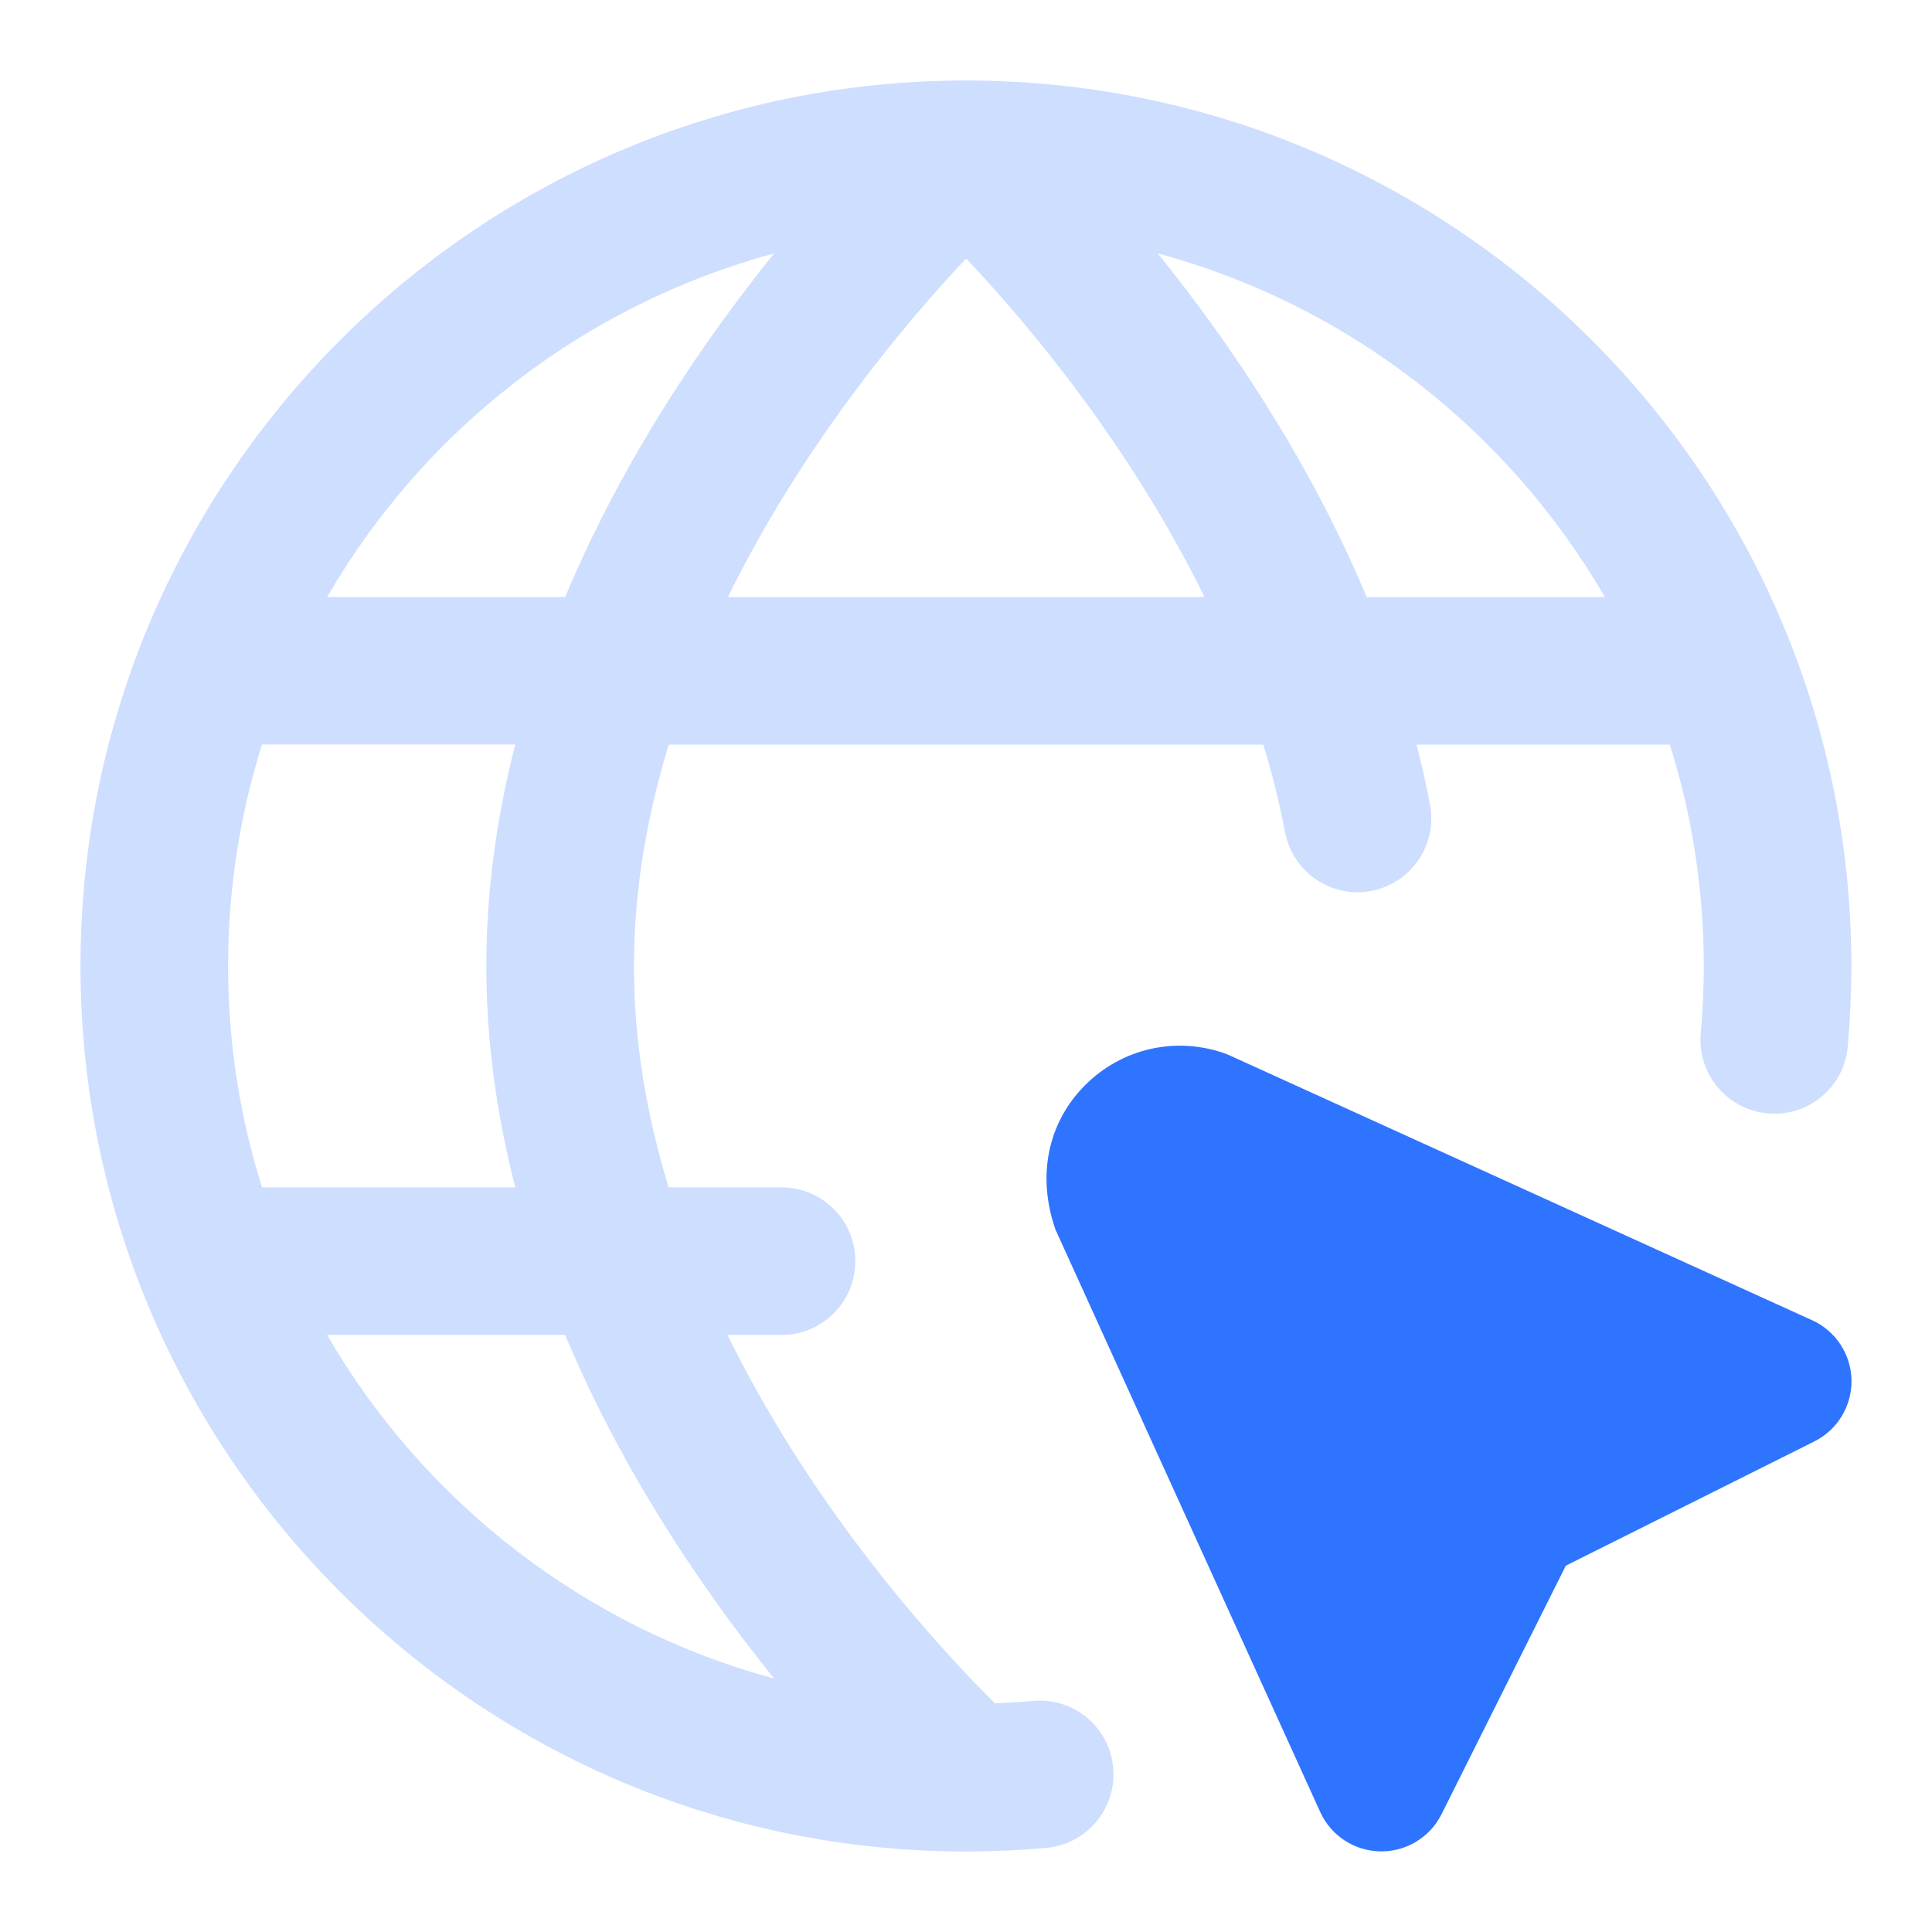 <svg width="48" height="48" viewBox="0 0 48 48" fill="none" xmlns="http://www.w3.org/2000/svg">
<g clip-path="url(#clip0_3226_19462)">
<path d="M25.672 42.258C25.357 42.286 25.04 42.306 24.719 42.319C23.494 41.107 20.3 37.702 18.075 33.167H19.417C20.429 33.167 21.25 32.347 21.25 31.333C21.25 30.32 20.429 29.5 19.417 29.5H16.612C16.078 27.755 15.75 25.907 15.75 24C15.75 22.093 16.08 20.247 16.615 18.5H31.387C31.603 19.209 31.786 19.936 31.927 20.676C32.118 21.672 33.081 22.328 34.071 22.134C35.064 21.945 35.717 20.984 35.528 19.991C35.433 19.486 35.319 18.989 35.193 18.5H41.413C41.437 18.5 41.462 18.5 41.486 18.5C42.035 20.238 42.33 22.086 42.33 24.002C42.33 24.565 42.304 25.12 42.255 25.67C42.165 26.678 42.907 27.57 43.916 27.661C44.928 27.76 45.817 27.009 45.907 26C45.965 25.342 45.996 24.675 45.996 24.002C46 11.869 36.131 2 24 2C11.869 2 2 11.869 2 24C2 36.131 11.869 46 23.998 46C24.671 46 25.337 45.969 25.993 45.91C27.001 45.82 27.747 44.931 27.657 43.921C27.568 42.914 26.682 42.17 25.672 42.258ZM12.802 29.5H6.583C6.559 29.5 6.536 29.5 6.51 29.5C5.962 27.762 5.667 25.914 5.667 23.998C5.667 22.082 5.962 20.234 6.51 18.496C6.534 18.496 6.558 18.496 6.583 18.496H12.802C12.353 20.247 12.083 22.088 12.083 23.996C12.083 25.905 12.351 27.745 12.802 29.496V29.5ZM18.084 14.833C19.956 11.025 22.511 8.006 24.004 6.422C25.498 8.004 28.053 11.018 29.925 14.833H18.084ZM39.873 14.833H33.955C32.505 11.376 30.494 8.439 28.763 6.295C33.491 7.57 37.469 10.69 39.873 14.833ZM19.233 6.297C17.503 8.441 15.49 11.377 14.041 14.833H8.127C10.529 10.69 14.505 7.57 19.233 6.297ZM8.127 33.167H14.041C15.49 36.624 17.503 39.559 19.233 41.703C14.507 40.428 10.53 37.308 8.127 33.167Z" fill="#CDDEFF"/>
<path d="M45.019 32.8L30.55 26.221C30.5 26.198 30.45 26.18 30.399 26.161C29.185 25.748 27.867 26.053 26.96 26.96C26.052 27.868 25.747 29.186 26.223 30.549L32.801 45.02C33.067 45.605 33.646 45.985 34.289 45.997H34.321C34.952 45.997 35.531 45.64 35.814 45.075L38.902 38.899L45.077 35.812C45.653 35.523 46.011 34.932 46 34.288C45.988 33.646 45.608 33.067 45.022 32.8H45.019Z" fill="#2E74FF"/>
</g>
<defs>
<clipPath id="clip0_3226_19462">
<rect width="44" height="44" fill="white" transform="translate(2 2)"/>
</clipPath>
</defs>
</svg>
